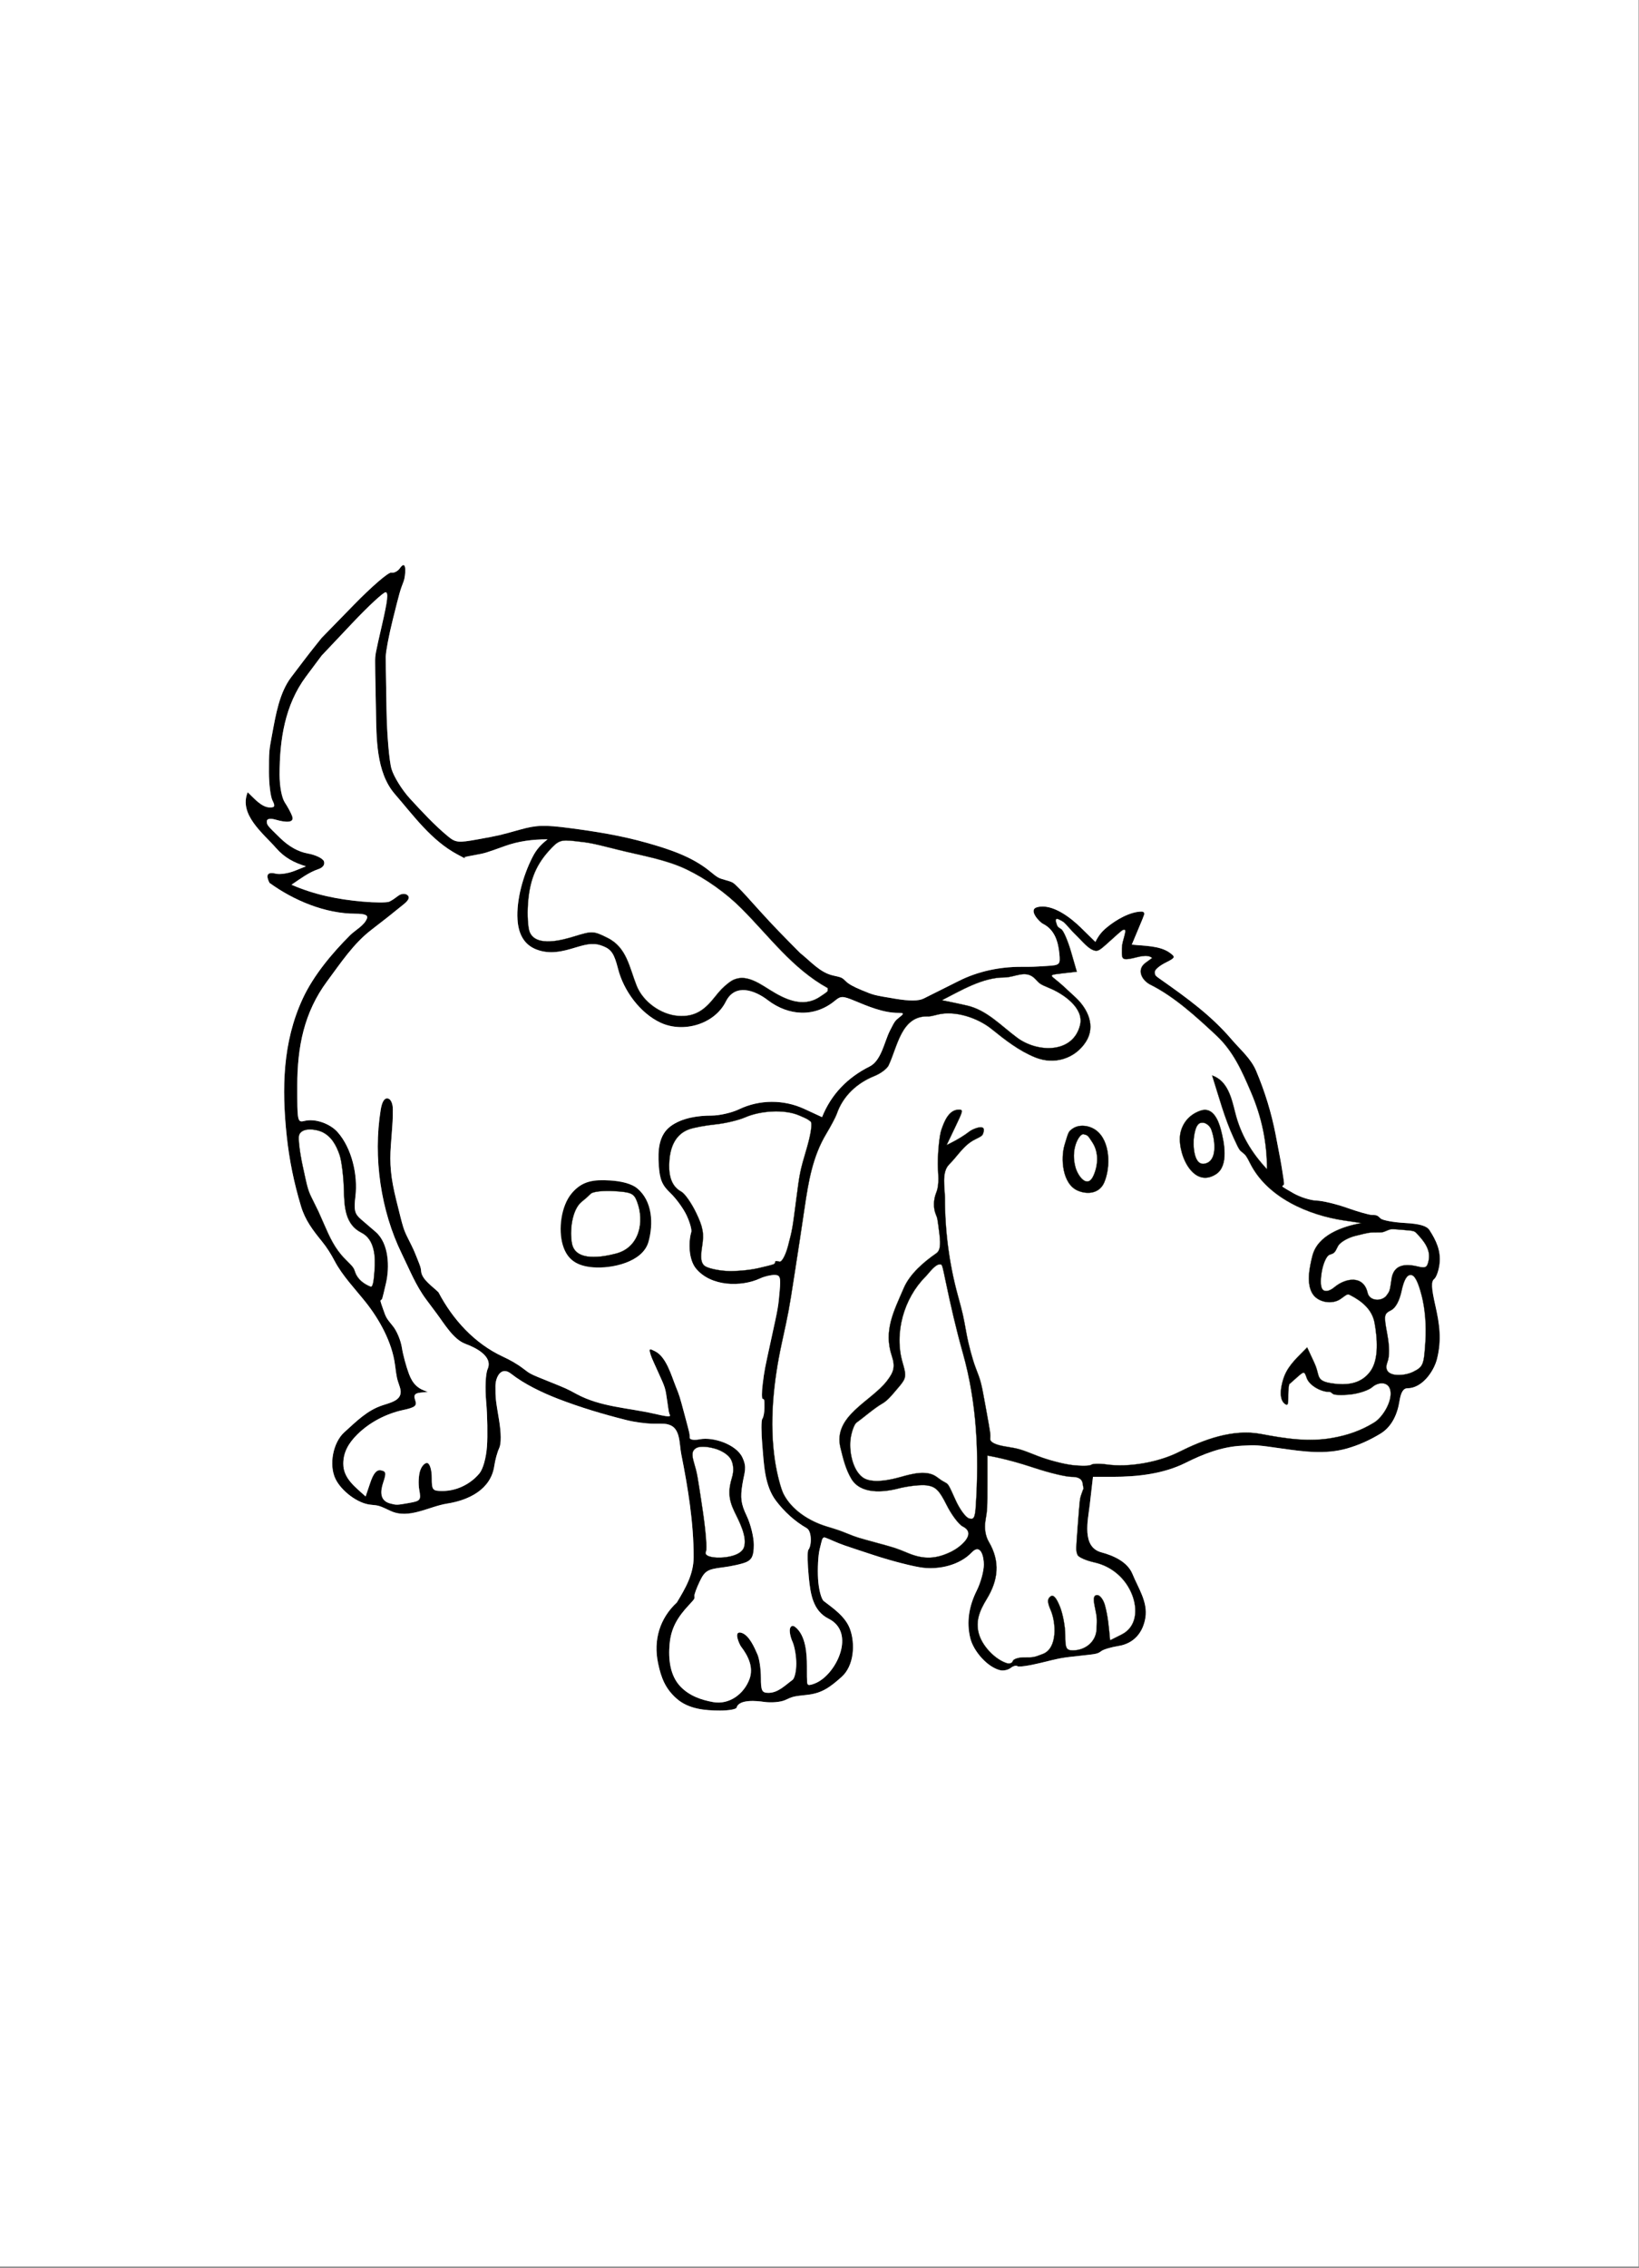 <?xml version="1.0" encoding="UTF-8" standalone="no"?>
<svg version="1.1" xmlns="http://www.w3.org/2000/svg" xmlns:xlink="http://www.w3.org/1999/xlink" width="793.92" height="1097.76">
	<rect width="100%" height="100%" fill="#808080" stroke="none"/>
	<g id="dp_dp001">
		<path id="dp_path002" fill="black" fill-rule="evenodd" d="M 195.564,281.264 C 196.396,279.087 197.327,269.865 193.625,275.143 C 192.632,276.557 190.763,277.483 189.469,277.2 C 188.176,276.917 180.076,283.9 171.469,292.719 L 155.821,308.751 L 152.392,313.036 C 148.527,317.868 144.847,322.836 141.089,327.753 C 135.307,335.323 133.552,346.179 131.831,355.364 C 130.285,363.608 130.285,363.608 130.285,373.893 C 130.285,379.551 131.057,385.681 132,387.519 C 133.371,390.188 133.132,390.857 130.813,390.857 C 126.619,390.857 122.82,386.128 119.979,383.491 C 115.544,394.275 127.517,403.392 133.715,410.481 C 137.828,415.189 142.428,417.595 148.216,419.343 L 142.68,421.556 C 139.635,422.775 135.563,423.383 133.632,422.908 C 128.96,421.757 128.903,424.092 130.531,427.347 C 142.248,435.869 157.573,442.285 172.245,442.285 C 176.588,442.285 178.316,442.961 177.797,444.459 C 176.579,447.977 172.137,450.148 169.536,452.751 C 160.825,461.46 151.869,472.132 146.649,483.381 C 136.891,504.411 136.465,526.884 138.857,549.608 C 140.103,561.44 142.393,572.551 145.804,583.893 C 147.829,590.629 151.517,595.455 155.911,600.857 C 158.365,603.876 160.3,606.965 162.089,610.375 C 165.804,617.453 172.108,624.028 177.095,630.277 C 183.836,638.728 189.901,649.769 191.315,660.491 C 192.179,667.036 192.179,667.036 193.631,671.28 C 195.728,677.412 190.332,678.621 185.435,680.201 C 177.84,682.651 172.665,688.015 166.819,693.26 C 161.276,698.232 159.171,709.199 162.589,716.035 C 165.433,721.724 173.221,727.776 179.587,728.373 C 183.608,728.751 183.608,728.751 189.201,731.367 C 198.08,735.52 207.596,729.237 216.677,727.804 C 226.963,726.181 237.783,721.033 239.436,709.552 C 239.844,706.715 240.911,702.849 241.804,700.964 C 242.835,698.787 242.803,693.78 241.715,687.249 C 240,676.964 240,676.964 240,670.868 C 240,666.755 242.677,661.124 247.503,664.915 C 253.977,670.003 262.684,674.148 270.325,677.1 C 281.131,681.275 292.373,684.62 303.608,687.428 C 307.379,688.371 313.124,689.143 316.375,689.143 C 322.285,689.143 322.285,689.143 323.844,689.571 C 329.691,691.179 328.973,698.757 330,703.893 C 333.247,720.123 336,737.023 336,753.608 C 336,762.019 332.069,768.715 327.885,775.657 C 319.567,783.383 316.409,793.815 318.777,805.135 C 320.264,812.243 322.337,817.431 327.709,822.183 C 333.485,827.292 341.453,828 348.868,828 C 353.02,828 356.588,827.367 356.8,826.592 C 357.964,822.324 366.931,823.344 370.007,823.793 C 373.525,824.308 378.155,823.923 380.292,822.936 C 384.179,821.143 384.179,821.143 391.108,820.383 C 398.383,819.584 402.348,816.432 407.644,811.733 C 413.645,806.408 414.383,795.836 411.74,788.571 C 409.591,782.659 403.867,778.68 399.052,775.028 C 397.804,774.081 396.548,769.241 396.261,764.273 C 395.976,759.304 396.307,752.903 396.997,750.048 C 398.253,744.857 398.253,744.857 398.752,744.429 C 399.249,744 399.249,744 403.499,745.836 C 407.748,747.671 407.748,747.671 423.48,752.832 C 432.132,755.671 442.829,758.397 447.249,758.889 C 455.295,759.785 464.923,757.524 470.661,751.503 C 475.141,746.801 476.572,753.775 476.572,757.313 C 476.572,760.461 475.028,766.123 473.143,769.893 C 469.445,777.289 468.019,785.076 470.035,793.092 C 471.573,799.212 478.205,806.935 484.441,808.469 C 486.008,808.855 488.307,808.371 489.549,807.395 C 490.792,806.417 492.279,806.027 492.851,806.524 C 493.424,807.021 498.441,806.312 504,804.947 C 514.107,802.464 514.107,802.464 522.857,801.519 C 531.608,800.572 531.608,800.572 533.552,799.157 C 534.621,798.379 538.313,797.295 541.757,796.747 C 549.219,795.559 553.672,790.307 554.833,783.007 C 556.043,775.407 551.321,768.64 548.572,761.911 C 546.135,755.947 539.272,752.968 533.472,751.409 C 523.817,748.817 527.019,735.755 527.857,728.481 L 529.431,714.857 L 539.091,714.857 C 550.903,714.857 563.559,713.453 574.285,708.089 C 582.947,703.759 591.824,700.299 601.535,699.8 C 608.751,699.428 608.751,699.428 620.751,701.143 C 631.368,702.66 642,704.133 652.464,701.143 C 658.303,699.475 663.461,697.124 668.651,693.989 C 674.229,690.621 676.917,684.469 677.912,678.156 C 678.579,673.928 679.781,672 681.753,672 C 688.813,672 694.568,663.875 696.093,657.756 C 698.416,648.431 697.344,641.049 695.216,631.689 C 693.352,623.488 693.216,620.309 694.683,619.157 C 695.763,618.308 696.953,614.94 697.328,611.672 C 698.039,605.457 695.697,600.461 692.42,595.411 C 691.107,593.389 687.577,592.372 680.509,591.983 C 674.985,591.679 669.693,590.697 668.751,589.804 C 667.036,588.179 667.036,588.179 664.464,588.089 C 663.051,588.04 657.651,586.497 652.464,584.661 C 647.28,582.824 640.641,581.241 637.715,581.143 C 634.787,581.044 629.773,579.461 626.572,577.625 C 620.751,574.285 620.751,574.285 621.465,573.857 C 622.179,573.428 622.179,573.428 621.285,567.768 C 620.392,562.107 620.392,562.107 617.911,549.249 C 615.848,538.567 612.695,528.4 608.481,518.392 C 605.932,512.336 600.799,508.099 596.572,503.143 C 586.723,491.593 574.921,483.04 562.572,474.364 C 559.428,472.156 559.428,472.156 559.428,470.364 C 559.428,469.377 561.743,467.415 564.572,466 C 569.351,463.611 569.496,463.271 566.633,461.188 C 561.784,457.661 554.005,457.885 548.236,457.243 L 550.975,450.711 C 553.715,444.179 553.715,444.179 554.228,442.719 C 554.512,441.915 553.969,441.257 553.024,441.257 C 547.357,441.257 540.528,445.312 536.259,448.823 C 533.592,451.015 532.108,452.927 530.605,455.933 L 523.519,448.992 C 518.729,444.301 509.688,437.151 502.343,439.153 C 497.925,440.357 503.396,446.269 505.223,447.184 C 510.784,449.964 512.556,455.659 513.129,461.496 C 513.668,466.983 513.464,467.185 507.04,467.585 C 500.392,468 500.392,468 494.392,468 C 484.153,468 473.728,470.189 464.572,474.768 C 458.857,477.625 453.143,480.481 447.428,483.339 C 444.948,484.579 440.605,484.607 433.536,483.428 C 423.249,481.715 423.249,481.715 417.475,479.32 C 413.381,477.621 411.136,476.375 409.76,475.033 C 407.821,473.143 407.821,473.143 403.536,472.196 C 397.196,470.796 392.637,465.301 387.608,461.323 C 380.815,454.528 374.135,447.723 367.715,440.572 C 361.016,433.112 359.893,431.893 357.608,429.608 C 355.036,427.036 355.036,427.036 351.428,426 C 347.821,424.964 347.821,424.964 343.715,421.625 C 334.992,414.533 323.901,410.977 313.239,407.96 C 300.971,404.489 288.952,402.555 276.311,400.888 C 263.625,399.216 259.903,399.332 251.632,401.656 C 241.893,404.392 241.893,404.392 231.464,406.293 C 221.949,408.029 220.672,407.895 216.893,404.759 C 210.256,399.252 204.472,392.955 198.627,386.621 C 194.828,382.504 190.793,376.039 189.66,372.255 C 188.528,368.471 187.433,355.64 187.229,343.741 C 186.857,322.107 186.857,322.107 186.857,317.821 C 186.857,315.464 188.4,307.364 190.285,299.821 C 193.715,286.107 193.715,286.107 195.564,281.264 Z M 185.145,302.015 C 187.74,290.705 188.159,286.971 186.86,286.676 C 185.916,286.461 178.545,293.269 170.481,301.804 L 155.821,317.323 L 153.249,320.751 C 150.677,324.179 150.677,324.179 148.196,327.519 C 137.983,341.259 135.428,358.011 135.428,374.973 C 135.428,380.681 136.479,386.209 138,388.508 C 139.415,390.644 140.996,393.589 141.515,395.053 C 143.123,399.595 134.951,397.167 133.111,396.665 C 130.821,396.043 129.257,396.38 129.257,397.496 C 129.257,399.375 129.257,399.375 135.679,405.627 C 139.924,409.761 144.459,412.303 149.065,413.129 C 152.897,413.817 156.432,415.533 156.92,416.944 C 157.463,418.512 156.425,419.969 154.243,420.7 C 149.487,422.292 145.321,425.489 141.195,428.26 C 152.36,433.105 163.452,435.345 175.604,436.424 C 181.771,436.972 187.637,436.972 188.64,436.424 C 190.464,435.428 190.464,435.428 192.947,433.592 C 194.387,432.527 196.224,432.38 197.321,433.243 C 198.628,434.269 198.069,435.663 195.517,437.74 C 190.405,441.903 185.243,446.003 180,450 C 171.212,456.7 165.015,466.157 158.481,474.947 C 147.287,490.008 144,506.705 144,525.532 C 144,542.748 144,543.456 147.519,542.585 C 152.816,541.273 159.995,544.028 163.497,547.975 C 170.464,555.824 173.401,568.912 172.171,579.036 C 171.352,585.772 171.772,587.531 174.832,590.179 C 178.464,593.323 178.464,593.323 181.899,596.251 C 188.469,601.855 188.752,613.451 186.98,621.063 C 185.143,628.964 185.143,628.964 184.628,629.248 C 184.115,629.531 184.115,629.531 185.575,633.712 C 187.036,637.893 187.036,637.893 190.375,642 C 192.212,644.259 194.14,648.887 194.661,652.285 C 195.181,655.684 196.74,661.468 198.125,665.137 C 199.961,670.003 202.537,672.356 207.249,673.715 L 203.621,674.119 C 200.871,674.424 200.265,675.307 201.119,677.771 C 202.057,680.481 201.1,681.264 195.317,682.509 C 187.124,684.273 178.977,688.451 172.964,694.464 C 169.028,698.4 166.285,702.76 166.285,708.524 C 166.285,715.759 172.264,719.912 177.109,724.375 L 179.335,717.788 C 180.909,713.124 182.419,711.351 184.5,711.719 C 186.992,712.159 187.172,713.035 185.677,717.46 C 184.132,722.032 183.927,726.493 189.135,727.805 C 192.179,728.572 192.179,728.572 198.123,727.525 C 203.68,726.548 204.003,726.137 203.092,721.196 C 202.557,718.288 202.763,714.051 203.549,711.777 C 204.336,709.504 205.917,707.9 207.061,708.212 C 208.225,708.529 209.143,711.629 209.143,715.247 C 209.143,721.315 209.467,721.715 214.375,721.715 C 221.215,721.715 227.903,718.401 232.209,713.235 C 233.98,711.111 235.473,705.792 235.883,700.165 C 236.261,694.947 236.096,685.292 235.513,678.709 C 234.901,671.793 235.195,665.035 236.208,662.699 C 238.896,656.509 230.431,652.323 225.428,650.481 C 219.616,648.341 215.14,640.628 211.536,635.821 C 208.964,632.392 208.964,632.392 206.481,629.053 C 201.297,622.08 198.465,614.692 194.661,606.947 C 184.399,586.052 180.685,560.236 184.396,537.257 C 185.031,533.327 186.209,531.415 187.824,531.7 C 189.285,531.957 190.285,534.119 190.285,537.013 C 190.285,541.893 190.285,541.893 189.341,554.201 C 188.637,563.385 189.289,570.128 191.913,580.772 C 195.428,595.036 195.428,595.036 197.911,600 C 200.392,604.964 200.392,604.964 202.107,609.249 C 203.821,613.536 203.821,613.536 204,615.428 C 204.376,619.407 209.663,622.805 212.392,625.536 C 219.309,638.715 229.833,650.284 243.519,656.649 C 247.197,658.361 250.447,660.164 253.669,662.641 C 256.873,665.103 256.873,665.103 265.669,668.641 C 274.464,672.179 274.464,672.179 279.187,674.744 C 290.857,681.081 304.204,681.429 316.889,684.319 C 321.365,685.337 325.028,686.172 324.515,684.996 C 324,683.821 324,683.821 323.143,677.821 C 322.285,671.821 322.285,671.821 318.857,664.285 C 315.428,656.751 315.428,656.751 314.857,654.661 C 314.285,652.572 315.197,653.027 317.295,654.076 C 322.771,656.815 325.212,665.879 327.339,671.143 C 329.143,675.608 329.143,675.608 331.625,684.857 C 334.107,694.107 334.107,694.107 334.085,695.876 C 334.073,696.905 336.117,697.247 338.968,696.691 C 345.415,695.435 356.589,699.133 359.585,705.436 C 361.981,710.473 360.617,712.391 359.639,718.308 C 358.528,725.024 358.919,727.96 361.705,733.795 C 363.596,737.755 365.143,744.021 365.143,747.72 C 365.143,752.832 364.297,754.84 361.625,756.08 C 359.689,756.979 354.416,758.165 349.907,758.719 C 342.708,759.6 341.369,760.425 338.943,765.485 C 337.423,768.656 336.26,771.839 336.36,772.557 C 336.541,773.865 336.541,773.865 333.609,777.023 C 328.461,782.567 325.117,787.759 324.377,795.536 C 323.687,802.804 324.409,811.04 329.696,816.477 C 333.944,820.845 339.525,822.843 345.463,823.904 C 353.34,825.312 360.459,819.883 363.063,812.721 C 365.123,807.056 362.416,801.54 358.976,797.053 C 358.224,796.073 355.028,789.241 359.063,790.341 C 362.861,791.377 365.511,797.617 366.943,800.917 C 367.839,802.981 368.572,807.991 368.572,812.049 C 368.572,818.443 369.06,819.428 372.233,819.428 C 376.945,819.428 380.365,815.728 383.911,813.155 C 384.903,812.435 385.715,808.883 385.715,805.263 C 385.715,801.641 384.885,796.869 383.873,794.66 C 382.861,792.451 382.315,789.609 382.659,788.347 C 383.039,786.956 384.023,786.631 385.157,787.521 C 390.344,791.597 390.857,800.468 390.857,806.479 C 390.857,815.143 390.857,815.143 391.625,815.571 C 392.047,815.808 393.783,815.348 395.484,814.552 C 405.428,809.893 414.597,790.156 401.388,783.551 C 393.728,779.721 392.58,771.519 391.785,763.571 C 391.119,756.893 391.021,750.875 391.571,750.196 C 393.225,748.159 393.301,741.169 390.768,739.715 C 384.936,736.364 380,731.836 375.937,726.519 C 370.268,719.097 370.053,708.608 369.267,699.664 C 368.705,693.291 368.705,687.505 369.267,686.807 C 369.827,686.107 370.285,683.687 370.285,681.428 C 370.285,677.323 370.285,677.323 369.428,677.143 C 368.957,677.044 368.957,673.877 369.428,670.107 C 370.285,663.249 370.285,663.249 373.625,648 C 376.964,632.751 376.964,632.751 377.655,624.947 C 378.255,618.176 377.913,617.143 375.084,617.143 C 373.289,617.143 370.229,617.881 368.284,618.784 C 358.88,623.148 344.368,622.728 337.173,614.095 C 333.612,609.82 333.344,601.483 334.857,596.348 C 335.171,595.281 334.169,591.697 332.632,588.383 C 331.093,585.067 327.551,580.181 324.76,577.525 C 320.676,573.639 319.572,570.987 319.1,563.936 C 318.64,557.06 318.977,549.419 324.932,545.088 C 330.461,541.068 338.111,540 344.751,540 C 348.523,540 354.48,538.628 357.989,536.951 C 367.967,532.183 379.623,532.177 389.575,536.771 L 398.196,540.751 C 402.631,529.704 410.523,521.596 421.24,516.237 C 426.947,513.384 428.368,504.221 431.041,498.969 C 433.512,494.117 433.512,494.117 435.952,492.201 C 437.98,490.608 437.837,490.285 435.105,490.285 C 427.807,490.285 420.349,487.076 413.697,484.32 C 408.285,482.08 407.217,482.08 404.513,484.335 C 394.592,492.601 381.927,491.796 371.9,484.111 C 365.596,479.279 356.061,475.877 351.6,484.8 C 346.101,495.796 331.025,500.163 320.012,495.052 C 310.011,490.411 302.055,479.443 299.405,469.044 C 297.529,461.683 296.172,459.612 292.175,458.013 C 288.3,456.463 285.489,456.587 278.965,458.593 C 272.455,460.596 266.365,462.128 259.825,459.597 C 253.561,457.173 251.088,451.683 250.683,445.099 C 250.081,435.368 253.507,423.593 257.899,414.969 C 259.867,411.104 261.928,408.893 265.247,406.285 C 257.968,406.285 251.229,407.119 244.285,409.625 C 235.036,412.964 235.036,412.964 229.893,413.911 C 224.751,414.857 224.751,414.857 225.127,415.285 C 225.504,415.715 225.504,415.715 221.52,413.571 C 208.879,406.772 200.428,394.941 191.223,384.316 C 182.041,373.716 182.365,356.796 182.108,343.763 C 181.715,323.821 181.715,323.821 181.715,320.392 C 181.715,316.964 181.715,316.964 185.145,302.015 Z M 517.372,448.543 C 515.332,446.248 515.296,446.219 513.085,445.115 C 511.712,444.428 511.112,444.881 511.52,446.296 C 512.183,448.593 512.183,448.593 514.092,449.815 C 515.141,450.487 517.26,455.385 518.799,460.7 L 521.597,470.364 L 515.025,471.116 C 508.455,471.868 508.455,471.868 511.28,474.129 C 513.768,476.121 514.939,477.168 521.053,482.873 C 526.868,488.297 530.916,496.688 525.977,504.32 C 520.716,512.452 510.725,515.595 501.436,511.824 C 493.539,508.619 486.923,503.419 480.331,498.113 C 473.599,492.696 462.644,489.008 454.107,491.143 C 450.677,492 450.677,492 448.964,492 C 436.552,492 434.748,506.541 430.428,515.704 C 429.663,517.328 426.576,519.643 423.571,520.848 C 415.227,524.191 408.341,530.42 405.339,539.143 C 404.819,540.656 402.513,545.021 400.216,548.844 C 393.583,559.884 391.604,572.043 389.728,584.691 C 387.428,600.179 387.428,600.179 384.768,617.323 C 382.107,634.464 382.107,634.464 378.688,650.152 C 374.684,668.523 372.549,688.611 375.428,707.323 C 376.371,713.451 378.216,720.572 379.528,723.147 C 383.521,730.984 392.043,736.332 400.285,738.857 C 406.464,740.751 406.464,740.751 410.751,742.464 C 415.036,744.179 415.036,744.179 424.464,746.751 C 433.893,749.323 433.893,749.323 439.893,751.804 C 447.537,754.965 453.607,754.72 461.132,750.908 C 464.928,748.984 473.44,742.435 466.36,738.895 C 464.433,737.931 460.9,733.229 458.508,728.444 C 454.963,721.355 453.203,719.611 448.991,719.016 C 446.147,718.615 439.864,719.303 435.028,720.545 C 427.813,722.4 416.885,723.416 412.359,715.772 C 409.6,711.111 408.393,705.996 407.12,700.796 C 403.343,685.377 421.969,678.436 429.636,668.427 C 432.896,664.172 433.759,661.669 432,656.392 C 427.888,644.053 432.973,634.683 437.761,623.529 C 440.731,616.616 447.44,610.876 453.519,606.677 C 455.328,605.428 455.741,602.9 455.047,597.345 C 454.093,589.728 454.093,589.728 453.332,587.917 C 451.984,584.709 452.183,580.567 453.477,577.376 C 455.241,573.033 454.285,568.156 454.285,563.481 C 454.285,557.068 455.057,549.587 456,546.857 C 457.339,542.98 459.547,537.143 464.428,537.143 C 466.724,537.143 466.48,537.656 462.632,545.715 L 458.539,554.287 L 460.787,553.143 C 464.012,551.504 466.925,549.753 469.804,547.547 C 471.003,546.627 477.616,543.6 476.447,547.885 C 475.94,549.744 475.94,549.744 472.215,551.607 C 466.779,554.325 463.971,559.472 459.765,563.656 C 455.948,567.452 457.715,575.213 457.715,579.804 C 457.715,595.555 459.741,611.525 463.893,626.751 C 466.464,636.179 466.464,636.179 468.179,645.608 C 469.121,650.793 471.097,658.157 472.568,661.972 C 475.243,668.909 475.243,668.909 477.532,681.508 C 479.821,694.107 479.821,694.107 479.664,696.516 C 479.564,698.056 482.104,699.359 486.7,700.124 C 493.893,701.323 493.893,701.323 502.679,704.783 C 507.511,706.685 515.013,708.659 519.353,709.168 C 523.692,709.677 527.84,709.621 528.568,709.047 C 529.297,708.471 532.593,708.385 535.893,708.857 C 546.733,710.405 561.108,707.821 570.857,702.947 C 583.109,696.82 597.101,691.539 610.859,694.133 C 622.431,696.317 633.86,698.136 645.608,696 C 652.98,694.66 659.213,692.487 665.563,688.627 C 669.816,686.041 674.433,678.361 673.521,673.195 C 672.703,668.555 667.608,668.896 664.772,671.405 C 663.065,672.915 658.368,674.519 654.333,674.968 C 650.299,675.416 646.411,675.319 645.695,674.749 C 644.392,673.715 644.392,673.715 643.536,673.715 C 639.851,673.715 634.203,670.617 632.957,667.019 C 631.796,663.664 631.712,663.661 628.107,666.851 L 624.436,670.097 C 624.047,672.308 624,674.436 624,676.693 C 624,679.197 624,680.816 622.285,679.469 C 618.924,676.828 620.869,669.337 622.092,666.185 C 624.32,660.439 628.989,656.587 633.172,652.216 L 635.353,656.876 C 637.536,661.536 637.536,661.536 638.496,665.271 C 639.247,668.192 641.057,669.184 646.8,669.824 C 653.539,670.573 659.707,669.404 663.791,663.788 C 668.149,657.793 667.052,647.199 665.836,640.38 C 664.677,633.891 659.692,629.792 653.911,626.857 C 652.785,626.285 652.785,626.285 649.445,628.716 C 645.604,631.509 638.931,630.603 636.083,626.685 C 632.507,621.767 634.36,613.24 635.709,607.913 C 638.261,597.84 650.231,593.697 659.492,592.035 L 651.085,590.784 C 633.664,588.195 613.82,579.641 605.529,563.059 C 603.863,559.725 603.425,559.1 601.955,557.944 C 600.28,556.628 600.28,556.628 597.659,550.976 C 593.168,541.293 590.387,530.737 587.151,520.585 C 594.643,523.179 596.508,531.355 598.285,538.464 C 600.999,549.317 606.219,557.928 613.715,565.959 C 613.715,552.84 611.189,540.788 606,528.677 C 601.604,518.421 597.425,508.852 589.061,501.069 C 579.632,492.296 568.955,482.477 557.275,476.637 C 553.091,474.545 550.339,469.364 554.924,466.029 L 558.107,463.715 C 555.752,461.62 551.128,463.344 548.481,463.88 C 544.137,464.76 543.428,464.387 543.428,461.219 C 543.428,457.536 543.428,457.536 544.463,453.768 C 545.031,451.696 545.496,450 544.623,450 C 543.789,450 543.501,450.224 538.535,454.715 C 534,458.816 533.16,459.503 532.077,460 C 529.051,461.388 524.613,456.043 522.768,454.196 C 519.459,450.887 519.409,450.836 517.372,448.543 Z M 299.821,411.428 C 286.107,408 286.107,408 278.481,407.143 C 271.525,406.361 270.412,406.783 265.78,411.948 C 258.98,419.532 256.477,427.18 255.743,437.4 C 255.347,442.909 255.721,449.101 256.576,451.16 C 259.705,458.704 272.787,454.932 278.283,453.24 C 286.875,450.592 287.536,450.625 294.347,454.031 C 303.619,458.667 304.829,468.231 308.363,477.1 C 311.48,484.925 320.061,491.084 328.403,491.74 C 336.867,492.407 341.501,488.617 346.285,482.572 C 348.613,479.629 350.201,477.871 353.125,475.625 C 359.785,470.511 366.657,475.261 372.857,479.143 C 380.193,483.737 388.891,487.992 397.079,482.572 C 400.964,480 400.964,480 400.964,479.143 L 400.964,478.285 C 383.776,468.793 372.721,453.293 359.143,439.715 C 351.689,432.261 342.036,425.368 332.532,420.816 C 322.46,415.992 310.584,414.119 299.821,411.428 Z M 501.428,710.661 C 493.716,708.109 486.247,706.012 478.285,704.572 L 478.285,717.519 C 478.285,730.464 478.285,730.464 477.337,736.192 C 476.747,739.765 477.357,743.569 478.961,746.3 C 484.572,755.844 483.595,764.807 477.952,774.048 C 474.464,779.761 472.108,785.296 474.544,791.997 C 476.493,797.355 482.036,803.123 487.441,804.993 C 488.892,805.495 490.3,805.091 490.572,804.096 C 490.843,803.1 493.244,802.285 495.908,802.285 C 500.751,802.285 500.751,802.285 505.16,800.596 C 512.375,797.833 511.508,785.303 508.972,779.457 C 507.297,775.599 507.253,774.016 508.785,772.812 C 510.191,771.708 511.581,773.157 513.399,777.624 C 514.829,781.14 516,787.356 516,791.437 C 516,797.92 516.472,798.857 519.74,798.857 C 525.721,798.857 530.872,794.715 531.167,788.652 C 531.428,783.249 531.428,783.249 530.295,777.681 C 529.452,773.552 529.768,772.115 531.516,772.115 C 532.813,772.115 534.48,774.315 535.223,777.004 C 536.764,782.592 537.172,788.251 537.715,794 L 543.269,791.223 C 550.659,787.528 551.167,778.973 548.369,771.879 C 545.225,763.903 538.417,758.112 530.051,756.265 C 526.057,755.383 522.419,753.765 521.967,752.671 C 521.143,750.677 521.143,750.677 522.093,738.119 C 523.043,725.56 523.043,725.56 523.856,723.208 C 524.671,720.857 524.671,720.857 524.797,720.857 C 524.924,720.857 524.924,720.857 524.395,717.857 C 524.036,715.827 522.288,714.857 518.987,714.857 C 516.303,714.857 508.401,712.969 501.428,710.661 Z M 457.979,619.804 C 456.349,612 456.349,612 455.317,612 C 452.869,612 450.009,616.276 448.285,618 C 437.795,628.491 433.037,645.355 437.223,659.585 C 439.103,665.979 438.96,667.079 435.741,670.956 C 433.367,673.819 431.608,675.821 430.464,676.964 C 429.323,678.107 428.12,679.024 426.857,679.715 C 425.816,680.284 423.116,682.213 420.857,684 C 416.751,687.249 416.751,687.249 414.903,688.599 C 413.885,689.34 412.624,692.651 412.097,695.955 C 411.165,701.817 412.735,711.108 417.669,714.985 C 422.192,718.54 431.745,716.212 436.569,714.857 C 441.539,713.461 448.964,711.411 453.663,714.857 C 456,716.572 456,716.572 457.715,717.519 C 459.428,718.464 459.428,718.464 462.917,726.209 C 464.836,730.468 467.715,734.407 469.315,734.96 C 471.711,735.791 472.305,734.692 472.684,728.752 C 474.279,703.681 473.209,679.051 466.375,654.857 C 463.101,643.265 460.44,631.592 457.979,619.804 Z M 387.212,539.971 C 379.804,536.756 368.177,537.712 360.947,540.857 C 357.696,542.272 351.179,543.815 346.464,544.285 C 341.751,544.757 336.021,545.829 333.733,546.669 C 327.179,549.072 324.765,555.119 324.251,561.664 C 323.788,567.537 324.489,573.88 330.056,576.865 C 331.704,577.751 334.913,582.328 337.187,587.039 C 340.54,593.984 341.093,597.044 340.119,603.232 C 339.227,608.892 339.541,611.353 341.337,612.765 C 342.671,613.812 347.273,614.903 351.568,615.191 C 355.864,615.477 362.949,614.877 367.313,613.856 C 375.249,612 375.249,612 375.428,611.143 C 375.608,610.285 375.608,610.285 377.619,610.715 C 378.724,610.949 380.572,607.519 381.725,603.089 C 383.821,595.036 383.821,595.036 385.625,581.143 C 387.428,567.249 387.428,567.249 390.823,555.679 C 392.795,548.956 393.561,543.595 392.655,542.881 C 391.093,541.655 391.093,541.655 387.212,539.971 Z M 501.495,473.911 C 496.961,469.072 491.759,473.143 486.481,473.143 C 475.837,473.143 465.473,479.493 456.224,484.175 C 460.251,484.939 464.248,485.8 468.247,486.697 C 478.076,488.904 484.971,496.621 492.84,502.4 C 502.633,509.589 519.76,510.044 523.173,496.18 C 525.208,487.913 514.983,481.107 508.768,478.481 C 503.821,476.392 503.821,476.392 501.495,473.911 Z M 155.716,547.804 C 152.905,546.581 146.124,545.587 144.857,549.519 C 144.385,550.981 145.157,557.579 146.572,564.179 C 149.143,576.179 149.143,576.179 151.715,581.323 C 154.285,586.464 154.285,586.464 156.857,592.375 C 159.64,598.772 162.167,604.452 167.143,609.428 C 171.249,613.536 171.249,613.536 172.096,615.995 C 173.2,619.205 176.289,621.581 179.432,622.8 C 180.757,623.315 181.053,619.561 181.413,614.973 C 181.908,608.688 181.645,599.965 175.083,596.684 C 167.24,592.763 166.791,584.347 166.589,576.292 C 166.423,569.631 165.472,561.845 164.476,558.995 C 162.847,554.327 160.484,549.876 155.716,547.804 Z M 686.321,597.129 C 685.035,595.792 685.035,595.792 679.375,595.325 C 673.715,594.857 673.715,594.857 671.715,595.715 C 669.715,596.572 669.715,596.572 666.481,596.572 C 663.249,596.572 663.249,596.572 656.505,598.24 C 652.779,599.161 649.019,601.392 648.103,603.223 C 646.445,606.539 646.445,606.539 643.963,607.397 C 642.597,607.871 640.929,611.564 640.256,615.605 C 639.46,620.384 639.705,623.483 640.957,624.465 C 642.147,625.401 644.215,624.868 646.369,623.073 C 651.847,618.509 660.504,617.137 662.472,625.804 C 663.401,629.893 669.428,630.109 671.675,627.019 C 673.219,624.896 673.219,624.896 674.047,619.104 C 675.06,612.007 680.759,611.583 686.872,613.08 C 690.625,614 691.399,613.509 692.087,609.767 C 693.005,604.771 689.563,600.496 686.321,597.129 Z M 354.137,706.56 C 352.999,704.284 349.628,702.061 345.825,701.08 C 341.763,700.032 338.548,700.025 337.015,701.064 C 335.199,702.295 334.987,704.012 336.159,708.011 C 337.715,713.323 337.715,713.323 340.372,731.059 C 341.835,740.813 342.543,749.773 341.944,750.969 C 341.225,752.405 342.475,753.375 345.627,753.824 C 349.417,754.367 358.773,753.639 360.373,749.015 C 362.144,743.9 357.847,736.053 355.715,731.629 C 352.856,725.7 352.667,721.368 354.597,715.104 C 355.511,712.141 355.34,708.964 354.137,706.56 Z M 688.648,627.137 C 686.851,620.189 685.227,617.143 683.317,617.143 C 681.452,617.143 680.044,619.607 678.925,624.823 C 677.861,629.791 676.023,633.132 673.72,634.283 C 670.411,635.937 670.285,636.731 671.937,645.549 C 673.1,651.76 673.14,656.532 672.052,659.365 C 669.116,667.017 679.981,666.295 684.448,664.063 C 689.404,661.584 689.719,660.809 690.455,649.289 C 690.948,641.577 690.288,633.479 688.648,627.137 Z "/>
		<path id="dp_path003" fill="black" fill-rule="evenodd" stroke="#141900" stroke-width="0.133" d="M 530.847,547.057 C 527.669,544.747 522.696,543.992 519.365,546.46 C 517.588,547.777 517.588,547.777 515.68,554.155 C 513.701,560.763 514.543,573.071 522.004,576.309 C 526.816,578.397 532.576,577.68 534.859,572.42 C 538.053,565.056 537.899,552.187 530.847,547.057 Z M 529.164,553.019 C 526.897,549.517 526.897,549.517 524.877,549.044 C 523.767,548.784 522.063,550.955 521.089,553.867 C 519.931,557.341 519.887,561.192 520.963,565.064 C 522.131,569.272 526.777,575.761 529.735,568.947 C 531.924,563.9 532.295,557.857 529.164,553.019 Z "/>
		<path id="dp_path004" fill="black" fill-rule="evenodd" stroke="#141900" stroke-width="0.133" d="M 591.379,546.809 C 590.189,542.276 587.496,535.568 581.54,537.611 C 576.569,539.315 573.125,542.983 571.885,548.013 C 569.699,556.876 577.344,575.936 589.059,568.356 C 595.361,564.279 592.927,552.708 591.379,546.809 Z M 586.736,546.768 C 586.043,544.931 584.113,543.428 582.451,543.428 C 580.275,543.428 579.14,545.252 578.399,549.94 C 577.804,553.701 577.957,565.723 584.655,562.944 C 589.895,560.769 588.307,550.917 586.736,546.768 Z "/>
		<path id="dp_path005" fill="black" fill-rule="evenodd" stroke="#141900" stroke-width="0.133" d="M 308.643,575.201 C 306.159,573.133 301.407,571.759 295.517,571.408 C 287.616,570.936 281.992,571.552 276.881,577.684 C 271.76,583.829 270.373,595.113 272.581,602.591 C 274.799,610.097 279.811,612.869 287.36,613.463 C 296.153,614.155 311.373,611.093 314.145,601.043 C 316.532,592.391 316.121,581.435 308.643,575.201 Z M 308.569,581.62 C 307.051,577.647 305.773,577.068 297.427,576.567 C 292.241,576.255 287.188,576.812 286.196,577.804 C 284.933,579.067 283.619,580.228 281.817,581.673 C 276.845,585.661 275.921,596.365 277.084,602.045 C 278.887,610.848 291.883,608.499 298.481,606.768 C 309.713,603.819 312.319,591.421 308.569,581.62 Z "/>
		<path id="dp_path006" fill="white" fill-rule="evenodd" d="M 793.715,548.572 L 793.715,0 C 529.143,0 264.572,0 0,0 C 0,365.715 0,731.428 0,1097.14 C 264.572,1097.14 529.143,1097.14 793.715,1097.14 Z M 195.564,281.264 C 196.396,279.087 197.327,269.865 193.625,275.143 C 192.632,276.557 190.763,277.483 189.469,277.2 C 188.176,276.917 180.076,283.9 171.469,292.719 L 155.821,308.751 L 152.392,313.036 C 148.527,317.868 144.847,322.836 141.089,327.753 C 135.307,335.323 133.552,346.179 131.831,355.364 C 130.285,363.608 130.285,363.608 130.285,373.893 C 130.285,379.551 131.057,385.681 132,387.519 C 133.371,390.188 133.132,390.857 130.813,390.857 C 126.619,390.857 122.82,386.128 119.979,383.491 C 115.544,394.275 127.517,403.392 133.715,410.481 C 137.828,415.189 142.428,417.595 148.216,419.343 L 142.68,421.556 C 139.635,422.775 135.563,423.383 133.632,422.908 C 128.96,421.757 128.903,424.092 130.531,427.347 C 142.248,435.869 157.573,442.285 172.245,442.285 C 176.588,442.285 178.316,442.961 177.797,444.459 C 176.579,447.977 172.137,450.148 169.536,452.751 C 160.825,461.46 151.869,472.132 146.649,483.381 C 136.891,504.411 136.465,526.884 138.857,549.608 C 140.103,561.44 142.393,572.551 145.804,583.893 C 147.829,590.629 151.517,595.455 155.911,600.857 C 158.365,603.876 160.3,606.965 162.089,610.375 C 165.804,617.453 172.108,624.028 177.095,630.277 C 183.836,638.728 189.901,649.769 191.315,660.491 C 192.179,667.036 192.179,667.036 193.631,671.28 C 195.728,677.412 190.332,678.621 185.435,680.201 C 177.84,682.651 172.665,688.015 166.819,693.26 C 161.276,698.232 159.171,709.199 162.589,716.035 C 165.433,721.724 173.221,727.776 179.587,728.373 C 183.608,728.751 183.608,728.751 189.201,731.367 C 198.08,735.52 207.596,729.237 216.677,727.804 C 226.963,726.181 237.783,721.033 239.436,709.552 C 239.844,706.715 240.911,702.849 241.804,700.964 C 242.835,698.787 242.803,693.78 241.715,687.249 C 240,676.964 240,676.964 240,670.868 C 240,666.755 242.677,661.124 247.503,664.915 C 253.977,670.003 262.684,674.148 270.325,677.1 C 281.131,681.275 292.373,684.62 303.608,687.428 C 307.379,688.371 313.124,689.143 316.375,689.143 C 322.285,689.143 322.285,689.143 323.844,689.571 C 329.691,691.179 328.973,698.757 330,703.893 C 333.247,720.123 336,737.023 336,753.608 C 336,762.019 332.069,768.715 327.885,775.657 C 319.567,783.383 316.409,793.815 318.777,805.135 C 320.264,812.243 322.337,817.431 327.709,822.183 C 333.485,827.292 341.453,828 348.868,828 C 353.02,828 356.588,827.367 356.8,826.592 C 357.964,822.324 366.931,823.344 370.007,823.793 C 373.525,824.308 378.155,823.923 380.292,822.936 C 384.179,821.143 384.179,821.143 391.108,820.383 C 398.383,819.584 402.348,816.432 407.644,811.733 C 413.645,806.408 414.383,795.836 411.74,788.571 C 409.591,782.659 403.867,778.68 399.052,775.028 C 397.804,774.081 396.548,769.241 396.261,764.273 C 395.976,759.304 396.307,752.903 396.997,750.048 C 398.253,744.857 398.253,744.857 398.752,744.429 C 399.249,744 399.249,744 403.499,745.836 C 407.748,747.671 407.748,747.671 423.48,752.832 C 432.132,755.671 442.829,758.397 447.249,758.889 C 455.295,759.785 464.923,757.524 470.661,751.503 C 475.141,746.801 476.572,753.775 476.572,757.313 C 476.572,760.461 475.028,766.123 473.143,769.893 C 469.445,777.289 468.019,785.076 470.035,793.092 C 471.573,799.212 478.205,806.935 484.441,808.469 C 486.008,808.855 488.307,808.371 489.549,807.395 C 490.792,806.417 492.279,806.027 492.851,806.524 C 493.424,807.021 498.441,806.312 504,804.947 C 514.107,802.464 514.107,802.464 522.857,801.519 C 531.608,800.572 531.608,800.572 533.552,799.157 C 534.621,798.379 538.313,797.295 541.757,796.747 C 549.219,795.559 553.672,790.307 554.833,783.007 C 556.043,775.407 551.321,768.64 548.572,761.911 C 546.135,755.947 539.272,752.968 533.472,751.409 C 523.817,748.817 527.019,735.755 527.857,728.481 L 529.431,714.857 L 539.091,714.857 C 550.903,714.857 563.559,713.453 574.285,708.089 C 582.947,703.759 591.824,700.299 601.535,699.8 C 608.751,699.428 608.751,699.428 620.751,701.143 C 631.368,702.66 642,704.133 652.464,701.143 C 658.303,699.475 663.461,697.124 668.651,693.989 C 674.229,690.621 676.917,684.469 677.912,678.156 C 678.579,673.928 679.781,672 681.753,672 C 688.813,672 694.568,663.875 696.093,657.756 C 698.416,648.431 697.344,641.049 695.216,631.689 C 693.352,623.488 693.216,620.309 694.683,619.157 C 695.763,618.308 696.953,614.94 697.328,611.672 C 698.039,605.457 695.697,600.461 692.42,595.411 C 691.107,593.389 687.577,592.372 680.509,591.983 C 674.985,591.679 669.693,590.697 668.751,589.804 C 667.036,588.179 667.036,588.179 664.464,588.089 C 663.051,588.04 657.651,586.497 652.464,584.661 C 647.28,582.824 640.641,581.241 637.715,581.143 C 634.787,581.044 629.773,579.461 626.572,577.625 C 620.751,574.285 620.751,574.285 621.465,573.857 C 622.179,573.428 622.179,573.428 621.285,567.768 C 620.392,562.107 620.392,562.107 617.911,549.249 C 615.848,538.567 612.695,528.4 608.481,518.392 C 605.932,512.336 600.799,508.099 596.572,503.143 C 586.723,491.593 574.921,483.04 562.572,474.364 C 559.428,472.156 559.428,472.156 559.428,470.364 C 559.428,469.377 561.743,467.415 564.572,466 C 569.351,463.611 569.496,463.271 566.633,461.188 C 561.784,457.661 554.005,457.885 548.236,457.243 L 550.975,450.711 C 553.715,444.179 553.715,444.179 554.228,442.719 C 554.512,441.915 553.969,441.257 553.024,441.257 C 547.357,441.257 540.528,445.312 536.259,448.823 C 533.592,451.015 532.108,452.927 530.605,455.933 L 523.519,448.992 C 518.729,444.301 509.688,437.151 502.343,439.153 C 497.925,440.357 503.396,446.269 505.223,447.184 C 510.784,449.964 512.556,455.659 513.129,461.496 C 513.668,466.983 513.464,467.185 507.04,467.585 C 500.392,468 500.392,468 494.392,468 C 484.153,468 473.728,470.189 464.572,474.768 C 458.857,477.625 453.143,480.481 447.428,483.339 C 444.948,484.579 440.605,484.607 433.536,483.428 C 423.249,481.715 423.249,481.715 417.475,479.32 C 413.381,477.621 411.136,476.375 409.76,475.033 C 407.821,473.143 407.821,473.143 403.536,472.196 C 397.196,470.796 392.637,465.301 387.608,461.323 C 380.815,454.528 374.135,447.723 367.715,440.572 C 361.016,433.112 359.893,431.893 357.608,429.608 C 355.036,427.036 355.036,427.036 351.428,426 C 347.821,424.964 347.821,424.964 343.715,421.625 C 334.992,414.533 323.901,410.977 313.239,407.96 C 300.971,404.489 288.952,402.555 276.311,400.888 C 263.625,399.216 259.903,399.332 251.632,401.656 C 241.893,404.392 241.893,404.392 231.464,406.293 C 221.949,408.029 220.672,407.895 216.893,404.759 C 210.256,399.252 204.472,392.955 198.627,386.621 C 194.828,382.504 190.793,376.039 189.66,372.255 C 188.528,368.471 187.433,355.64 187.229,343.741 C 186.857,322.107 186.857,322.107 186.857,317.821 C 186.857,315.464 188.4,307.364 190.285,299.821 C 193.715,286.107 193.715,286.107 195.564,281.264 Z "/>
		<path id="dp_path007" fill="white" fill-rule="evenodd" d="M 185.145,302.015 C 187.74,290.705 188.159,286.971 186.86,286.676 C 185.916,286.461 178.545,293.269 170.481,301.804 L 155.821,317.323 L 153.249,320.751 C 150.677,324.179 150.677,324.179 148.196,327.519 C 137.983,341.259 135.428,358.011 135.428,374.973 C 135.428,380.681 136.479,386.209 138,388.508 C 139.415,390.644 140.996,393.589 141.515,395.053 C 143.123,399.595 134.951,397.167 133.111,396.665 C 130.821,396.043 129.257,396.38 129.257,397.496 C 129.257,399.375 129.257,399.375 135.679,405.627 C 139.924,409.761 144.459,412.303 149.065,413.129 C 152.897,413.817 156.432,415.533 156.92,416.944 C 157.463,418.512 156.425,419.969 154.243,420.7 C 149.487,422.292 145.321,425.489 141.195,428.26 C 152.36,433.105 163.452,435.345 175.604,436.424 C 181.771,436.972 187.637,436.972 188.64,436.424 C 190.464,435.428 190.464,435.428 192.947,433.592 C 194.387,432.527 196.224,432.38 197.321,433.243 C 198.628,434.269 198.069,435.663 195.517,437.74 C 190.405,441.903 185.243,446.003 180,450 C 171.212,456.7 165.015,466.157 158.481,474.947 C 147.287,490.008 144,506.705 144,525.532 C 144,542.748 144,543.456 147.519,542.585 C 152.816,541.273 159.995,544.028 163.497,547.975 C 170.464,555.824 173.401,568.912 172.171,579.036 C 171.352,585.772 171.772,587.531 174.832,590.179 C 178.464,593.323 178.464,593.323 181.899,596.251 C 188.469,601.855 188.752,613.451 186.98,621.063 C 185.143,628.964 185.143,628.964 184.628,629.248 C 184.115,629.531 184.115,629.531 185.575,633.712 C 187.036,637.893 187.036,637.893 190.375,642 C 192.212,644.259 194.14,648.887 194.661,652.285 C 195.181,655.684 196.74,661.468 198.125,665.137 C 199.961,670.003 202.537,672.356 207.249,673.715 L 203.621,674.119 C 200.871,674.424 200.265,675.307 201.119,677.771 C 202.057,680.481 201.1,681.264 195.317,682.509 C 187.124,684.273 178.977,688.451 172.964,694.464 C 169.028,698.4 166.285,702.76 166.285,708.524 C 166.285,715.759 172.264,719.912 177.109,724.375 L 179.335,717.788 C 180.909,713.124 182.419,711.351 184.5,711.719 C 186.992,712.159 187.172,713.035 185.677,717.46 C 184.132,722.032 183.927,726.493 189.135,727.805 C 192.179,728.572 192.179,728.572 198.123,727.525 C 203.68,726.548 204.003,726.137 203.092,721.196 C 202.557,718.288 202.763,714.051 203.549,711.777 C 204.336,709.504 205.917,707.9 207.061,708.212 C 208.225,708.529 209.143,711.629 209.143,715.247 C 209.143,721.315 209.467,721.715 214.375,721.715 C 221.215,721.715 227.903,718.401 232.209,713.235 C 233.98,711.111 235.473,705.792 235.883,700.165 C 236.261,694.947 236.096,685.292 235.513,678.709 C 234.901,671.793 235.195,665.035 236.208,662.699 C 238.896,656.509 230.431,652.323 225.428,650.481 C 219.616,648.341 215.14,640.628 211.536,635.821 C 208.964,632.392 208.964,632.392 206.481,629.053 C 201.297,622.08 198.465,614.692 194.661,606.947 C 184.399,586.052 180.685,560.236 184.396,537.257 C 185.031,533.327 186.209,531.415 187.824,531.7 C 189.285,531.957 190.285,534.119 190.285,537.013 C 190.285,541.893 190.285,541.893 189.341,554.201 C 188.637,563.385 189.289,570.128 191.913,580.772 C 195.428,595.036 195.428,595.036 197.911,600 C 200.392,604.964 200.392,604.964 202.107,609.249 C 203.821,613.536 203.821,613.536 204,615.428 C 204.376,619.407 209.663,622.805 212.392,625.536 C 219.309,638.715 229.833,650.284 243.519,656.649 C 247.197,658.361 250.447,660.164 253.669,662.641 C 256.873,665.103 256.873,665.103 265.669,668.641 C 274.464,672.179 274.464,672.179 279.187,674.744 C 290.857,681.081 304.204,681.429 316.889,684.319 C 321.365,685.337 325.028,686.172 324.515,684.996 C 324,683.821 324,683.821 323.143,677.821 C 322.285,671.821 322.285,671.821 318.857,664.285 C 315.428,656.751 315.428,656.751 314.857,654.661 C 314.285,652.572 315.197,653.027 317.295,654.076 C 322.771,656.815 325.212,665.879 327.339,671.143 C 329.143,675.608 329.143,675.608 331.625,684.857 C 334.107,694.107 334.107,694.107 334.085,695.876 C 334.073,696.905 336.117,697.247 338.968,696.691 C 345.415,695.435 356.589,699.133 359.585,705.436 C 361.981,710.473 360.617,712.391 359.639,718.308 C 358.528,725.024 358.919,727.96 361.705,733.795 C 363.596,737.755 365.143,744.021 365.143,747.72 C 365.143,752.832 364.297,754.84 361.625,756.08 C 359.689,756.979 354.416,758.165 349.907,758.719 C 342.708,759.6 341.369,760.425 338.943,765.485 C 337.423,768.656 336.26,771.839 336.36,772.557 C 336.541,773.865 336.541,773.865 333.609,777.023 C 328.461,782.567 325.117,787.759 324.377,795.536 C 323.687,802.804 324.409,811.04 329.696,816.477 C 333.944,820.845 339.525,822.843 345.463,823.904 C 353.34,825.312 360.459,819.883 363.063,812.721 C 365.123,807.056 362.416,801.54 358.976,797.053 C 358.224,796.073 355.028,789.241 359.063,790.341 C 362.861,791.377 365.511,797.617 366.943,800.917 C 367.839,802.981 368.572,807.991 368.572,812.049 C 368.572,818.443 369.06,819.428 372.233,819.428 C 376.945,819.428 380.365,815.728 383.911,813.155 C 384.903,812.435 385.715,808.883 385.715,805.263 C 385.715,801.641 384.885,796.869 383.873,794.66 C 382.861,792.451 382.315,789.609 382.659,788.347 C 383.039,786.956 384.023,786.631 385.157,787.521 C 390.344,791.597 390.857,800.468 390.857,806.479 C 390.857,815.143 390.857,815.143 391.625,815.571 C 392.047,815.808 393.783,815.348 395.484,814.552 C 405.428,809.893 414.597,790.156 401.388,783.551 C 393.728,779.721 392.58,771.519 391.785,763.571 C 391.119,756.893 391.021,750.875 391.571,750.196 C 393.225,748.159 393.301,741.169 390.768,739.715 C 384.936,736.364 380,731.836 375.937,726.519 C 370.268,719.097 370.053,708.608 369.267,699.664 C 368.705,693.291 368.705,687.505 369.267,686.807 C 369.827,686.107 370.285,683.687 370.285,681.428 C 370.285,677.323 370.285,677.323 369.428,677.143 C 368.957,677.044 368.957,673.877 369.428,670.107 C 370.285,663.249 370.285,663.249 373.625,648 C 376.964,632.751 376.964,632.751 377.655,624.947 C 378.255,618.176 377.913,617.143 375.084,617.143 C 373.289,617.143 370.229,617.881 368.284,618.784 C 358.88,623.148 344.368,622.728 337.173,614.095 C 333.612,609.82 333.344,601.483 334.857,596.348 C 335.171,595.281 334.169,591.697 332.632,588.383 C 331.093,585.067 327.551,580.181 324.76,577.525 C 320.676,573.639 319.572,570.987 319.1,563.936 C 318.64,557.06 318.977,549.419 324.932,545.088 C 330.461,541.068 338.111,540 344.751,540 C 348.523,540 354.48,538.628 357.989,536.951 C 367.967,532.183 379.623,532.177 389.575,536.771 L 398.196,540.751 C 402.631,529.704 410.523,521.596 421.24,516.237 C 426.947,513.384 428.368,504.221 431.041,498.969 C 433.512,494.117 433.512,494.117 435.952,492.201 C 437.98,490.608 437.837,490.285 435.105,490.285 C 427.807,490.285 420.349,487.076 413.697,484.32 C 408.285,482.08 407.217,482.08 404.513,484.335 C 394.592,492.601 381.927,491.796 371.9,484.111 C 365.596,479.279 356.061,475.877 351.6,484.8 C 346.101,495.796 331.025,500.163 320.012,495.052 C 310.011,490.411 302.055,479.443 299.405,469.044 C 297.529,461.683 296.172,459.612 292.175,458.013 C 288.3,456.463 285.489,456.587 278.965,458.593 C 272.455,460.596 266.365,462.128 259.825,459.597 C 253.561,457.173 251.088,451.683 250.683,445.099 C 250.081,435.368 253.507,423.593 257.899,414.969 C 259.867,411.104 261.928,408.893 265.247,406.285 C 257.968,406.285 251.229,407.119 244.285,409.625 C 235.036,412.964 235.036,412.964 229.893,413.911 C 224.751,414.857 224.751,414.857 225.127,415.285 C 225.504,415.715 225.504,415.715 221.52,413.571 C 208.879,406.772 200.428,394.941 191.223,384.316 C 182.041,373.716 182.365,356.796 182.108,343.763 C 181.715,323.821 181.715,323.821 181.715,320.392 C 181.715,316.964 181.715,316.964 185.145,302.015 Z M 308.643,575.201 C 306.159,573.133 301.407,571.759 295.517,571.408 C 287.616,570.936 281.992,571.552 276.881,577.684 C 271.76,583.829 270.373,595.113 272.581,602.591 C 274.799,610.097 279.811,612.869 287.36,613.463 C 296.153,614.155 311.373,611.093 314.145,601.043 C 316.532,592.391 316.121,581.435 308.643,575.201 Z "/>
		<path id="dp_path008" fill="white" fill-rule="evenodd" stroke="#141900" stroke-width="0.133" d="M 308.569,581.62 C 307.051,577.647 305.773,577.068 297.427,576.567 C 292.241,576.255 287.188,576.812 286.196,577.804 C 284.933,579.067 283.619,580.228 281.817,581.673 C 276.845,585.661 275.921,596.365 277.084,602.045 C 278.887,610.848 291.883,608.499 298.481,606.768 C 309.713,603.819 312.319,591.421 308.569,581.62 Z "/>
		<path id="dp_path009" fill="white" fill-rule="evenodd" stroke="#141900" stroke-width="0.133" d="M 517.372,448.543 C 515.332,446.248 515.296,446.219 513.085,445.115 C 511.712,444.428 511.112,444.881 511.52,446.296 C 512.183,448.593 512.183,448.593 514.092,449.815 C 515.141,450.487 517.26,455.385 518.799,460.7 L 521.597,470.364 L 515.025,471.116 C 508.455,471.868 508.455,471.868 511.28,474.129 C 513.768,476.121 514.939,477.168 521.053,482.873 C 526.868,488.297 530.916,496.688 525.977,504.32 C 520.716,512.452 510.725,515.595 501.436,511.824 C 493.539,508.619 486.923,503.419 480.331,498.113 C 473.599,492.696 462.644,489.008 454.107,491.143 C 450.677,492 450.677,492 448.964,492 C 436.552,492 434.748,506.541 430.428,515.704 C 429.663,517.328 426.576,519.643 423.571,520.848 C 415.227,524.191 408.341,530.42 405.339,539.143 C 404.819,540.656 402.513,545.021 400.216,548.844 C 393.583,559.884 391.604,572.043 389.728,584.691 C 387.428,600.179 387.428,600.179 384.768,617.323 C 382.107,634.464 382.107,634.464 378.688,650.152 C 374.684,668.523 372.549,688.611 375.428,707.323 C 376.371,713.451 378.216,720.572 379.528,723.147 C 383.521,730.984 392.043,736.332 400.285,738.857 C 406.464,740.751 406.464,740.751 410.751,742.464 C 415.036,744.179 415.036,744.179 424.464,746.751 C 433.893,749.323 433.893,749.323 439.893,751.804 C 447.537,754.965 453.607,754.72 461.132,750.908 C 464.928,748.984 473.44,742.435 466.36,738.895 C 464.433,737.931 460.9,733.229 458.508,728.444 C 454.963,721.355 453.203,719.611 448.991,719.016 C 446.147,718.615 439.864,719.303 435.028,720.545 C 427.813,722.4 416.885,723.416 412.359,715.772 C 409.6,711.111 408.393,705.996 407.12,700.796 C 403.343,685.377 421.969,678.436 429.636,668.427 C 432.896,664.172 433.759,661.669 432,656.392 C 427.888,644.053 432.973,634.683 437.761,623.529 C 440.731,616.616 447.44,610.876 453.519,606.677 C 455.328,605.428 455.741,602.9 455.047,597.345 C 454.093,589.728 454.093,589.728 453.332,587.917 C 451.984,584.709 452.183,580.567 453.477,577.376 C 455.241,573.033 454.285,568.156 454.285,563.481 C 454.285,557.068 455.057,549.587 456,546.857 C 457.339,542.98 459.547,537.143 464.428,537.143 C 466.724,537.143 466.48,537.656 462.632,545.715 L 458.539,554.287 L 460.787,553.143 C 464.012,551.504 466.925,549.753 469.804,547.547 C 471.003,546.627 477.616,543.6 476.447,547.885 C 475.94,549.744 475.94,549.744 472.215,551.607 C 466.779,554.325 463.971,559.472 459.765,563.656 C 455.948,567.452 457.715,575.213 457.715,579.804 C 457.715,595.555 459.741,611.525 463.893,626.751 C 466.464,636.179 466.464,636.179 468.179,645.608 C 469.121,650.793 471.097,658.157 472.568,661.972 C 475.243,668.909 475.243,668.909 477.532,681.508 C 479.821,694.107 479.821,694.107 479.664,696.516 C 479.564,698.056 482.104,699.359 486.7,700.124 C 493.893,701.323 493.893,701.323 502.679,704.783 C 507.511,706.685 515.013,708.659 519.353,709.168 C 523.692,709.677 527.84,709.621 528.568,709.047 C 529.297,708.471 532.593,708.385 535.893,708.857 C 546.733,710.405 561.108,707.821 570.857,702.947 C 583.109,696.82 597.101,691.539 610.859,694.133 C 622.431,696.317 633.86,698.136 645.608,696 C 652.98,694.66 659.213,692.487 665.563,688.627 C 669.816,686.041 674.433,678.361 673.521,673.195 C 672.703,668.555 667.608,668.896 664.772,671.405 C 663.065,672.915 658.368,674.519 654.333,674.968 C 650.299,675.416 646.411,675.319 645.695,674.749 C 644.392,673.715 644.392,673.715 643.536,673.715 C 639.851,673.715 634.203,670.617 632.957,667.019 C 631.796,663.664 631.712,663.661 628.107,666.851 L 624.436,670.097 C 624.047,672.308 624,674.436 624,676.693 C 624,679.197 624,680.816 622.285,679.469 C 618.924,676.828 620.869,669.337 622.092,666.185 C 624.32,660.439 628.989,656.587 633.172,652.216 L 635.353,656.876 C 637.536,661.536 637.536,661.536 638.496,665.271 C 639.247,668.192 641.057,669.184 646.8,669.824 C 653.539,670.573 659.707,669.404 663.791,663.788 C 668.149,657.793 667.052,647.199 665.836,640.38 C 664.677,633.891 659.692,629.792 653.911,626.857 C 652.785,626.285 652.785,626.285 649.445,628.716 C 645.604,631.509 638.931,630.603 636.083,626.685 C 632.507,621.767 634.36,613.24 635.709,607.913 C 638.261,597.84 650.231,593.697 659.492,592.035 L 651.085,590.784 C 633.664,588.195 613.82,579.641 605.529,563.059 C 603.863,559.725 603.425,559.1 601.955,557.944 C 600.28,556.628 600.28,556.628 597.659,550.976 C 593.168,541.293 590.387,530.737 587.151,520.585 C 594.643,523.179 596.508,531.355 598.285,538.464 C 600.999,549.317 606.219,557.928 613.715,565.959 C 613.715,552.84 611.189,540.788 606,528.677 C 601.604,518.421 597.425,508.852 589.061,501.069 C 579.632,492.296 568.955,482.477 557.275,476.637 C 553.091,474.545 550.339,469.364 554.924,466.029 L 558.107,463.715 C 555.752,461.62 551.128,463.344 548.481,463.88 C 544.137,464.76 543.428,464.387 543.428,461.219 C 543.428,457.536 543.428,457.536 544.463,453.768 C 545.031,451.696 545.496,450 544.623,450 C 543.789,450 543.501,450.224 538.535,454.715 C 534,458.816 533.16,459.503 532.077,460 C 529.051,461.388 524.613,456.043 522.768,454.196 C 519.459,450.887 519.409,450.836 517.372,448.543 Z M 530.847,547.057 C 527.669,544.747 522.696,543.992 519.365,546.46 C 517.588,547.777 517.588,547.777 515.68,554.155 C 513.701,560.763 514.543,573.071 522.004,576.309 C 526.816,578.397 532.576,577.68 534.859,572.42 C 538.053,565.056 537.899,552.187 530.847,547.057 Z M 591.379,546.809 C 590.189,542.276 587.496,535.568 581.54,537.611 C 576.569,539.315 573.125,542.983 571.885,548.013 C 569.699,556.876 577.344,575.936 589.059,568.356 C 595.361,564.279 592.927,552.708 591.379,546.809 Z "/>
		<path id="dp_path010" fill="white" fill-rule="evenodd" stroke="#141900" stroke-width="0.133" d="M 586.736,546.768 C 586.043,544.931 584.113,543.428 582.451,543.428 C 580.275,543.428 579.14,545.252 578.399,549.94 C 577.804,553.701 577.957,565.723 584.655,562.944 C 589.895,560.769 588.307,550.917 586.736,546.768 Z "/>
		<path id="dp_path011" fill="white" fill-rule="evenodd" stroke="#141900" stroke-width="0.133" d="M 529.164,553.019 C 526.897,549.517 526.897,549.517 524.877,549.044 C 523.767,548.784 522.063,550.955 521.089,553.867 C 519.931,557.341 519.887,561.192 520.963,565.064 C 522.131,569.272 526.777,575.761 529.735,568.947 C 531.924,563.9 532.295,557.857 529.164,553.019 Z "/>
		<path id="dp_path012" fill="white" fill-rule="evenodd" stroke="#141900" stroke-width="0.133" d="M 299.821,411.428 C 286.107,408 286.107,408 278.481,407.143 C 271.525,406.361 270.412,406.783 265.78,411.948 C 258.98,419.532 256.477,427.18 255.743,437.4 C 255.347,442.909 255.721,449.101 256.576,451.16 C 259.705,458.704 272.787,454.932 278.283,453.24 C 286.875,450.592 287.536,450.625 294.347,454.031 C 303.619,458.667 304.829,468.231 308.363,477.1 C 311.48,484.925 320.061,491.084 328.403,491.74 C 336.867,492.407 341.501,488.617 346.285,482.572 C 348.613,479.629 350.201,477.871 353.125,475.625 C 359.785,470.511 366.657,475.261 372.857,479.143 C 380.193,483.737 388.891,487.992 397.079,482.572 C 400.964,480 400.964,480 400.964,479.143 L 400.964,478.285 C 383.776,468.793 372.721,453.293 359.143,439.715 C 351.689,432.261 342.036,425.368 332.532,420.816 C 322.46,415.992 310.584,414.119 299.821,411.428 Z "/>
		<path id="dp_path013" fill="white" fill-rule="evenodd" stroke="#141900" stroke-width="0.133" d="M 501.428,710.661 C 493.716,708.109 486.247,706.012 478.285,704.572 L 478.285,717.519 C 478.285,730.464 478.285,730.464 477.337,736.192 C 476.747,739.765 477.357,743.569 478.961,746.3 C 484.572,755.844 483.595,764.807 477.952,774.048 C 474.464,779.761 472.108,785.296 474.544,791.997 C 476.493,797.355 482.036,803.123 487.441,804.993 C 488.892,805.495 490.3,805.091 490.572,804.096 C 490.843,803.1 493.244,802.285 495.908,802.285 C 500.751,802.285 500.751,802.285 505.16,800.596 C 512.375,797.833 511.508,785.303 508.972,779.457 C 507.297,775.599 507.253,774.016 508.785,772.812 C 510.191,771.708 511.581,773.157 513.399,777.624 C 514.829,781.14 516,787.356 516,791.437 C 516,797.92 516.472,798.857 519.74,798.857 C 525.721,798.857 530.872,794.715 531.167,788.652 C 531.428,783.249 531.428,783.249 530.295,777.681 C 529.452,773.552 529.768,772.115 531.516,772.115 C 532.813,772.115 534.48,774.315 535.223,777.004 C 536.764,782.592 537.172,788.251 537.715,794 L 543.269,791.223 C 550.659,787.528 551.167,778.973 548.369,771.879 C 545.225,763.903 538.417,758.112 530.051,756.265 C 526.057,755.383 522.419,753.765 521.967,752.671 C 521.143,750.677 521.143,750.677 522.093,738.119 C 523.043,725.56 523.043,725.56 523.856,723.208 C 524.671,720.857 524.671,720.857 524.797,720.857 C 524.924,720.857 524.924,720.857 524.395,717.857 C 524.036,715.827 522.288,714.857 518.987,714.857 C 516.303,714.857 508.401,712.969 501.428,710.661 Z "/>
		<path id="dp_path014" fill="white" fill-rule="evenodd" stroke="#141900" stroke-width="0.133" d="M 457.979,619.804 C 456.349,612 456.349,612 455.317,612 C 452.869,612 450.009,616.276 448.285,618 C 437.795,628.491 433.037,645.355 437.223,659.585 C 439.103,665.979 438.96,667.079 435.741,670.956 C 433.367,673.819 431.608,675.821 430.464,676.964 C 429.323,678.107 428.12,679.024 426.857,679.715 C 425.816,680.284 423.116,682.213 420.857,684 C 416.751,687.249 416.751,687.249 414.903,688.599 C 413.885,689.34 412.624,692.651 412.097,695.955 C 411.165,701.817 412.735,711.108 417.669,714.985 C 422.192,718.54 431.745,716.212 436.569,714.857 C 441.539,713.461 448.964,711.411 453.663,714.857 C 456,716.572 456,716.572 457.715,717.519 C 459.428,718.464 459.428,718.464 462.917,726.209 C 464.836,730.468 467.715,734.407 469.315,734.96 C 471.711,735.791 472.305,734.692 472.684,728.752 C 474.279,703.681 473.209,679.051 466.375,654.857 C 463.101,643.265 460.44,631.592 457.979,619.804 Z "/>
		<path id="dp_path015" fill="white" fill-rule="evenodd" stroke="#141900" stroke-width="0.133" d="M 387.212,539.971 C 379.804,536.756 368.177,537.712 360.947,540.857 C 357.696,542.272 351.179,543.815 346.464,544.285 C 341.751,544.757 336.021,545.829 333.733,546.669 C 327.179,549.072 324.765,555.119 324.251,561.664 C 323.788,567.537 324.489,573.88 330.056,576.865 C 331.704,577.751 334.913,582.328 337.187,587.039 C 340.54,593.984 341.093,597.044 340.119,603.232 C 339.227,608.892 339.541,611.353 341.337,612.765 C 342.671,613.812 347.273,614.903 351.568,615.191 C 355.864,615.477 362.949,614.877 367.313,613.856 C 375.249,612 375.249,612 375.428,611.143 C 375.608,610.285 375.608,610.285 377.619,610.715 C 378.724,610.949 380.572,607.519 381.725,603.089 C 383.821,595.036 383.821,595.036 385.625,581.143 C 387.428,567.249 387.428,567.249 390.823,555.679 C 392.795,548.956 393.561,543.595 392.655,542.881 C 391.093,541.655 391.093,541.655 387.212,539.971 Z "/>
		<path id="dp_path016" fill="white" fill-rule="evenodd" stroke="#141900" stroke-width="0.133" d="M 501.495,473.911 C 496.961,469.072 491.759,473.143 486.481,473.143 C 475.837,473.143 465.473,479.493 456.224,484.175 C 460.251,484.939 464.248,485.8 468.247,486.697 C 478.076,488.904 484.971,496.621 492.84,502.4 C 502.633,509.589 519.76,510.044 523.173,496.18 C 525.208,487.913 514.983,481.107 508.768,478.481 C 503.821,476.392 503.821,476.392 501.495,473.911 Z "/>
		<path id="dp_path017" fill="white" fill-rule="evenodd" stroke="#141900" stroke-width="0.133" d="M 155.716,547.804 C 152.905,546.581 146.124,545.587 144.857,549.519 C 144.385,550.981 145.157,557.579 146.572,564.179 C 149.143,576.179 149.143,576.179 151.715,581.323 C 154.285,586.464 154.285,586.464 156.857,592.375 C 159.64,598.772 162.167,604.452 167.143,609.428 C 171.249,613.536 171.249,613.536 172.096,615.995 C 173.2,619.205 176.289,621.581 179.432,622.8 C 180.757,623.315 181.053,619.561 181.413,614.973 C 181.908,608.688 181.645,599.965 175.083,596.684 C 167.24,592.763 166.791,584.347 166.589,576.292 C 166.423,569.631 165.472,561.845 164.476,558.995 C 162.847,554.327 160.484,549.876 155.716,547.804 Z "/>
		<path id="dp_path018" fill="white" fill-rule="evenodd" stroke="#141900" stroke-width="0.133" d="M 686.321,597.129 C 685.035,595.792 685.035,595.792 679.375,595.325 C 673.715,594.857 673.715,594.857 671.715,595.715 C 669.715,596.572 669.715,596.572 666.481,596.572 C 663.249,596.572 663.249,596.572 656.505,598.24 C 652.779,599.161 649.019,601.392 648.103,603.223 C 646.445,606.539 646.445,606.539 643.963,607.397 C 642.597,607.871 640.929,611.564 640.256,615.605 C 639.46,620.384 639.705,623.483 640.957,624.465 C 642.147,625.401 644.215,624.868 646.369,623.073 C 651.847,618.509 660.504,617.137 662.472,625.804 C 663.401,629.893 669.428,630.109 671.675,627.019 C 673.219,624.896 673.219,624.896 674.047,619.104 C 675.06,612.007 680.759,611.583 686.872,613.08 C 690.625,614 691.399,613.509 692.087,609.767 C 693.005,604.771 689.563,600.496 686.321,597.129 Z "/>
		<path id="dp_path019" fill="white" fill-rule="evenodd" stroke="#141900" stroke-width="0.133" d="M 354.137,706.56 C 352.999,704.284 349.628,702.061 345.825,701.08 C 341.763,700.032 338.548,700.025 337.015,701.064 C 335.199,702.295 334.987,704.012 336.159,708.011 C 337.715,713.323 337.715,713.323 340.372,731.059 C 341.835,740.813 342.543,749.773 341.944,750.969 C 341.225,752.405 342.475,753.375 345.627,753.824 C 349.417,754.367 358.773,753.639 360.373,749.015 C 362.144,743.9 357.847,736.053 355.715,731.629 C 352.856,725.7 352.667,721.368 354.597,715.104 C 355.511,712.141 355.34,708.964 354.137,706.56 Z "/>
		<path id="dp_path020" fill="white" fill-rule="evenodd" stroke="#141900" stroke-width="0.133" d="M 688.648,627.137 C 686.851,620.189 685.227,617.143 683.317,617.143 C 681.452,617.143 680.044,619.607 678.925,624.823 C 677.861,629.791 676.023,633.132 673.72,634.283 C 670.411,635.937 670.285,636.731 671.937,645.549 C 673.1,651.76 673.14,656.532 672.052,659.365 C 669.116,667.017 679.981,666.295 684.448,664.063 C 689.404,661.584 689.719,660.809 690.455,649.289 C 690.948,641.577 690.288,633.479 688.648,627.137 Z "/>
	</g>
</svg>